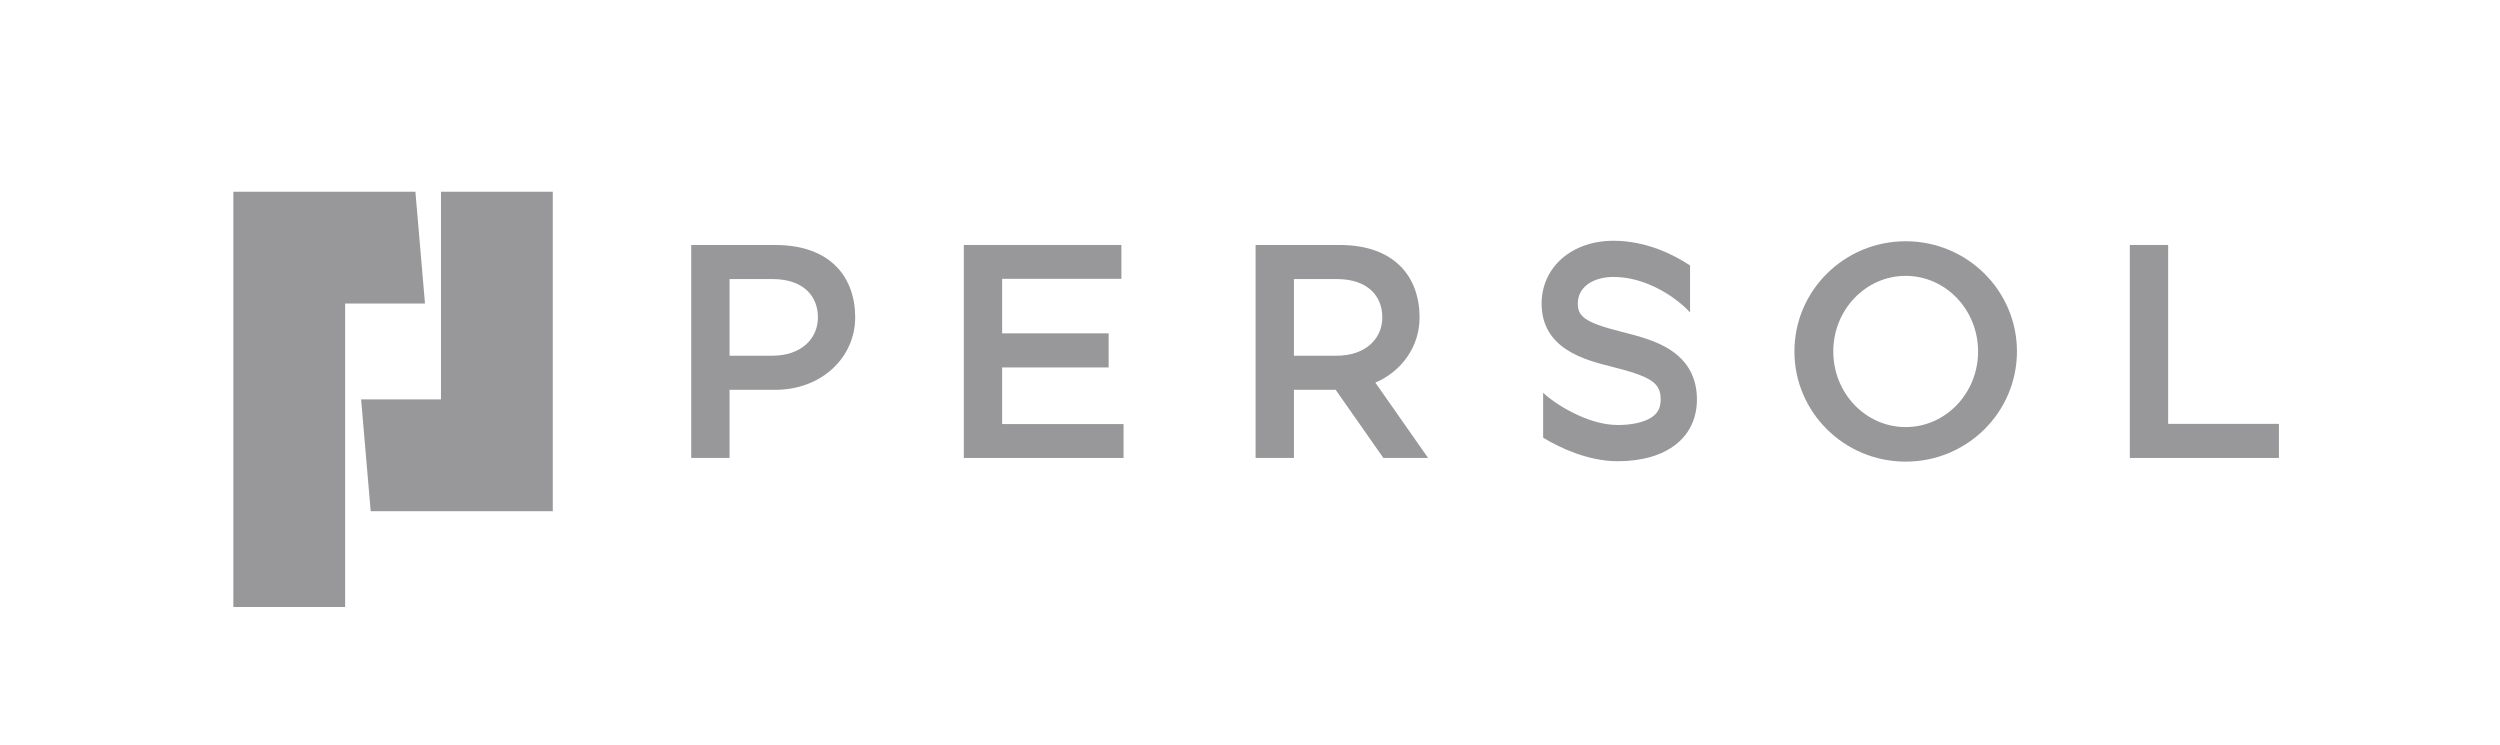 <?xml version="1.0" encoding="utf-8"?>
<svg xmlns="http://www.w3.org/2000/svg" id="_レイヤー_1" data-name="レイヤー_1" version="1.1" viewBox="0 0 841.89 250.8">
  
  <defs>
    <style>
      .st0 {
        fill: #98989a;
      }
    </style>
  </defs>
  <g>
    <polygon class="st0" points="186.15 64.57 148.5 64.57 148.5 134.5 121.61 134.5 124.83 172.15 186.15 172.15 186.15 64.57"/>
    <polygon class="st0" points="139.89 64.57 78.58 64.57 78.58 204.42 116.23 204.42 116.23 102.22 143.12 102.22 139.89 64.57"/>
  </g>
  <g>
    <path class="st0" d="M641.75,81.24c-20.7,0-37.47,16.62-37.47,37.11s16.78,37.11,37.47,37.11,37.47-16.62,37.47-37.11-16.78-37.11-37.47-37.11ZM641.75,143.82c-13.47,0-24.38-11.4-24.38-25.46s10.92-25.46,24.38-25.46,24.38,11.4,24.38,25.46-10.92,25.46-24.38,25.46Z"/>
    <polygon class="st0" points="337.48 123.74 373.34 123.74 373.34 112.26 337.48 112.26 337.48 93.9 377.64 93.9 377.64 82.5 324.57 82.5 324.57 154.22 378.36 154.22 378.36 142.81 337.48 142.81 337.48 123.74"/>
    <polygon class="st0" points="730.14 142.74 730.14 82.5 717.23 82.5 717.23 154.22 767.44 154.22 767.44 142.74 730.14 142.74"/>
    <path class="st0" d="M261.1,82.5h-28.33v71.72h12.91v-22.95h15.42c15.61,0,26.89-10.92,26.89-24.38s-8.25-24.38-26.89-24.38ZM260.02,119.79h0s-14.34,0-14.34,0v-25.82h14.34c10.61,0,15.42,5.78,15.42,12.91s-5.56,12.91-15.42,12.91Z"/>
    <path class="st0" d="M478.05,106.88c0-13.47-8.25-24.38-26.89-24.38h-28.33v71.72h12.91v-22.95h14.05l16.07,22.95h15.06l-17.76-25.36c9.07-3.94,14.89-12.3,14.89-21.97ZM450.08,119.79h0s-14.34,0-14.34,0v-25.82h14.34c10.61,0,15.42,5.78,15.42,12.91s-5.56,12.91-15.42,12.91Z"/>
    <path class="st0" d="M562.34,117.72c-4.55-2.91-10.08-4.44-16.82-6.13-12.21-3.07-14.18-5.28-14.18-9.36,0-6.19,6.02-8.97,11.98-8.97,8.64,0,15.99,4.16,19.61,6.65,2.73,1.88,4.77,3.73,6.21,5.29v-15.8c-5.46-3.62-14.69-8.32-25.82-8.32-14,0-24.17,8.9-24.17,21.16,0,15.3,14.65,18.99,23.4,21.19,13.57,3.41,16.69,5.49,16.69,11.09,0,2.84-1,4.73-3.24,6.14-2.52,1.59-6.52,2.46-11.24,2.46-10.36,0-21.66-7.49-25.1-10.87v15.13c.21.13.43.26.65.39,4.75,2.82,14.25,7.55,24.46,7.55,16.46,0,26.68-7.97,26.68-20.8,0-7.28-3.06-12.92-9.09-16.77Z"/>
  </g>
</svg>